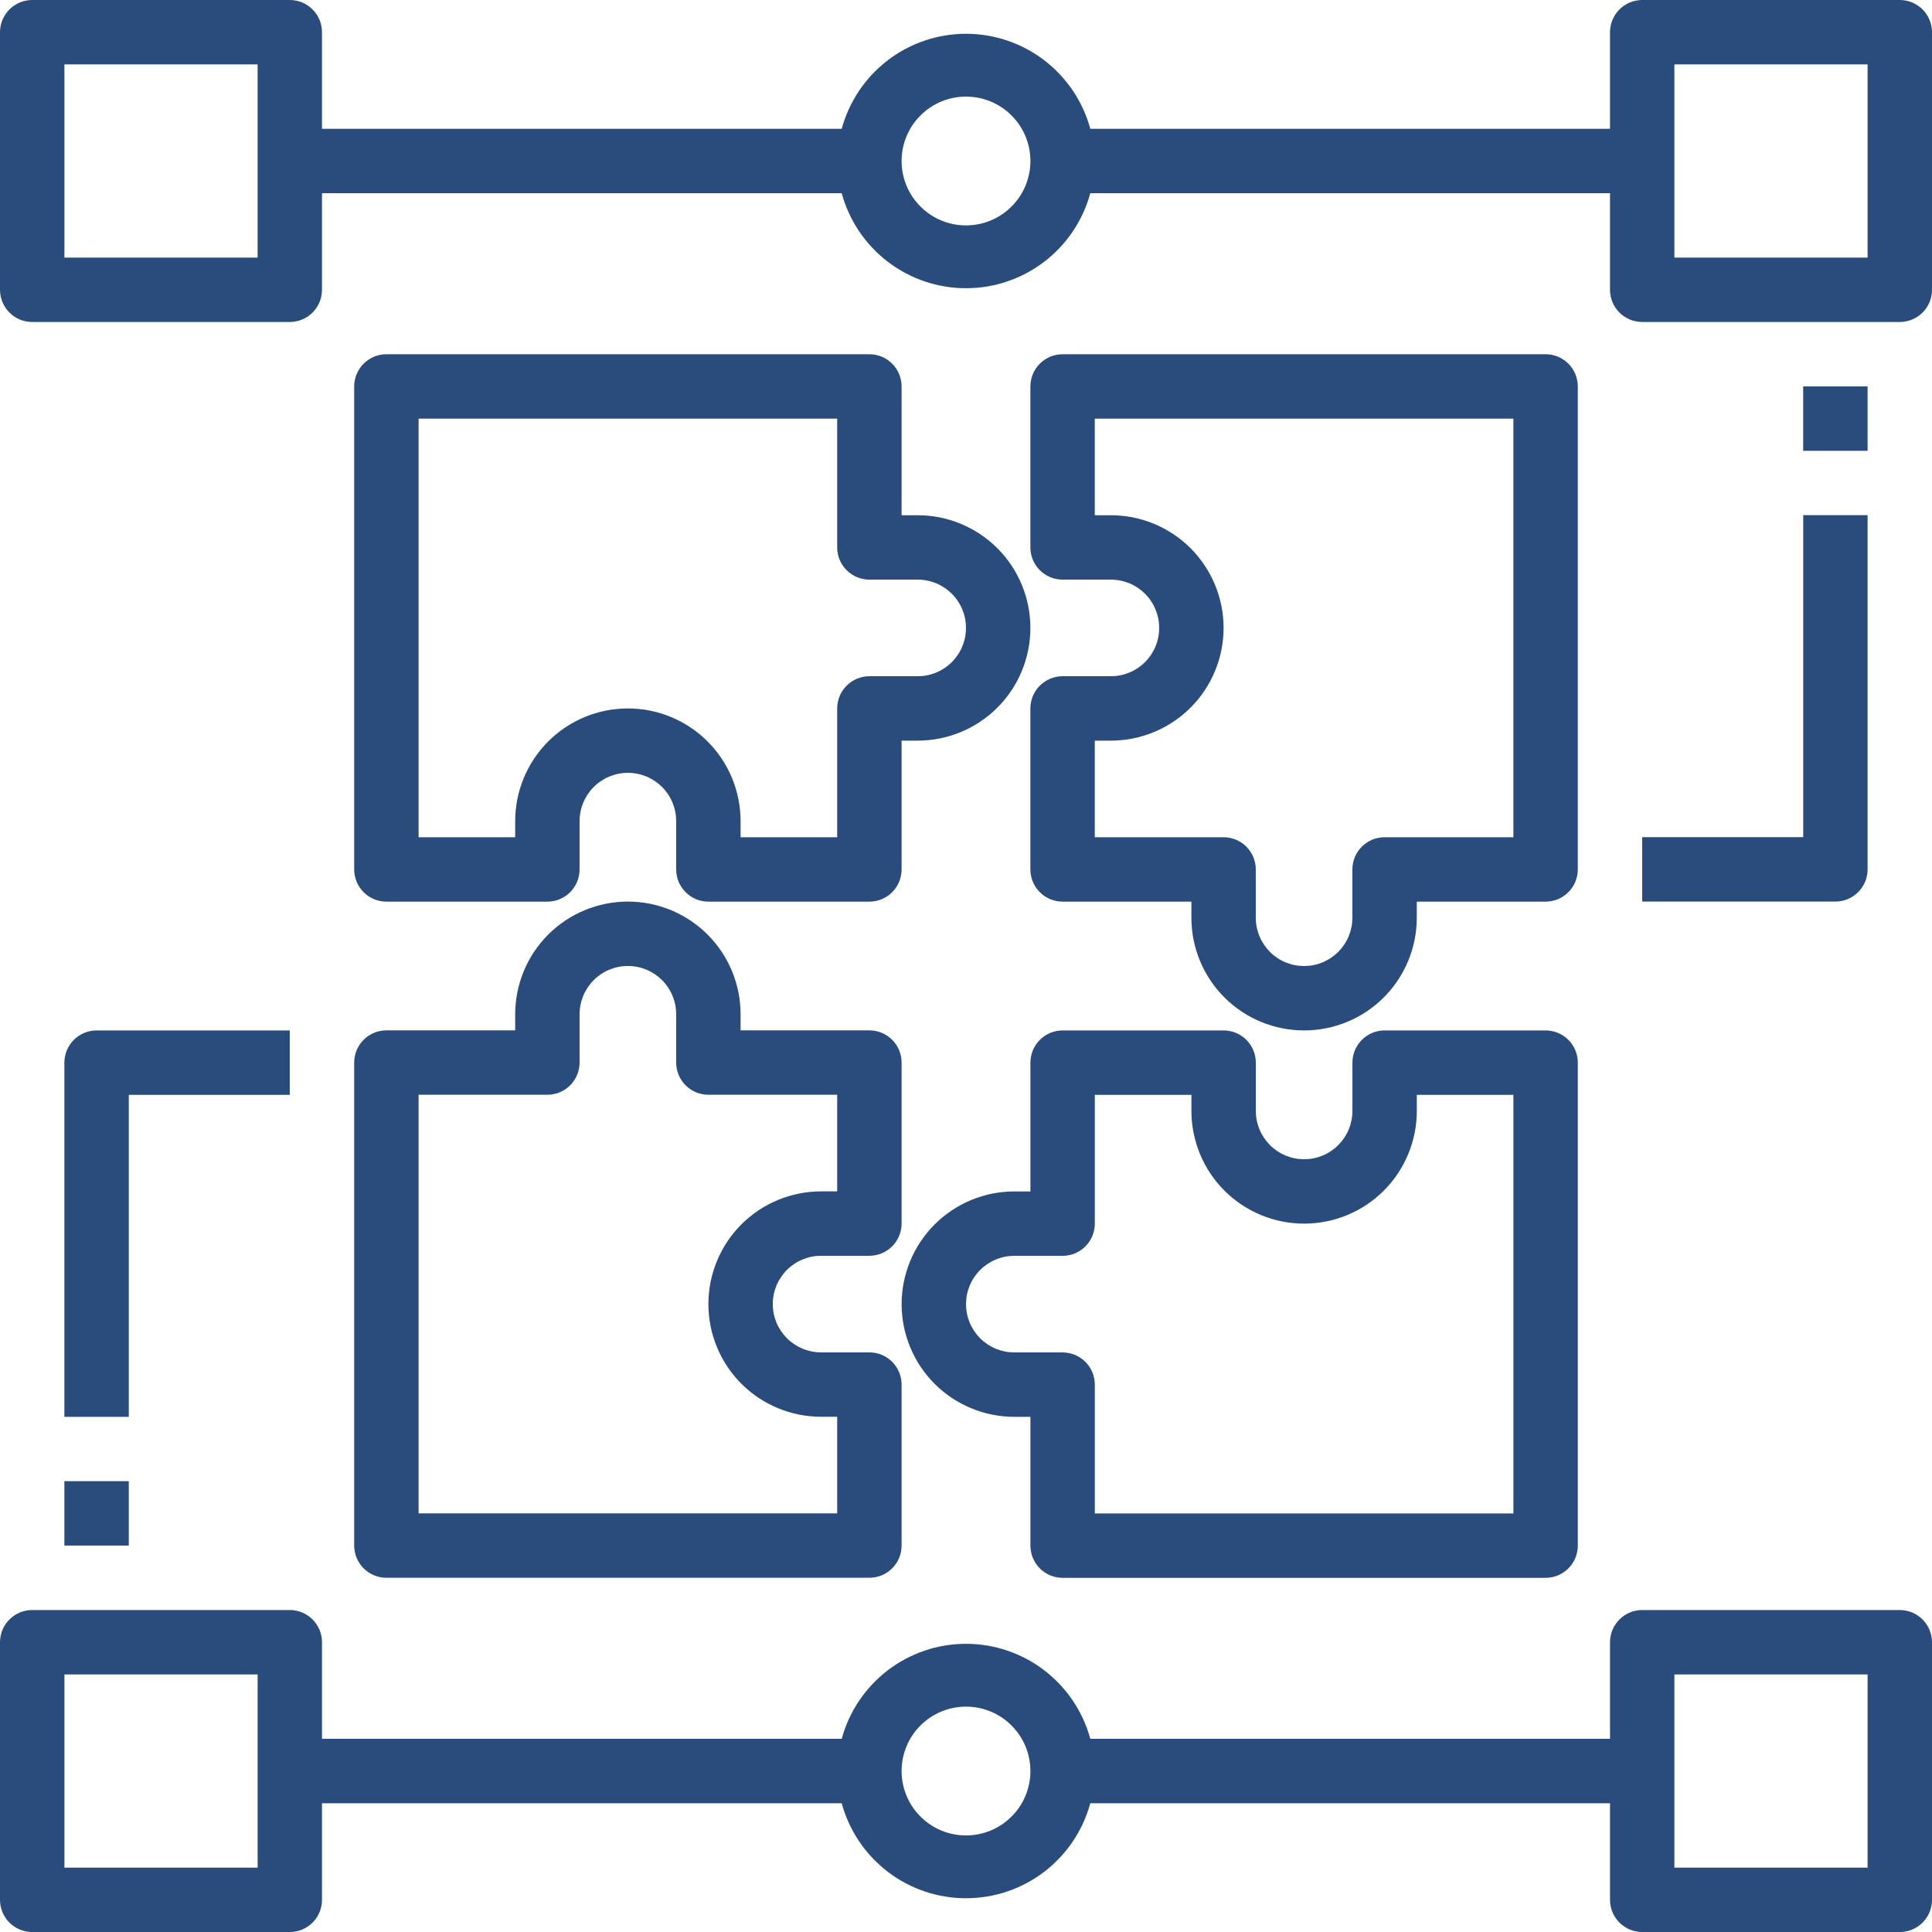 <svg xmlns="http://www.w3.org/2000/svg" width="80" height="80" viewBox="0 0 80 80" fill="none"><g clip-path="url(#clip0_5010_4157)"><path d="M35.999 14.668H15.999C15.912 14.668 15.825 14.676 15.739 14.694C15.653 14.711 15.57 14.736 15.489 14.769C15.409 14.803 15.332 14.844 15.259 14.893C15.186 14.941 15.118 14.996 15.057 15.059C14.994 15.12 14.939 15.188 14.891 15.261C14.842 15.334 14.801 15.411 14.767 15.491C14.734 15.572 14.709 15.655 14.692 15.741C14.674 15.827 14.666 15.914 14.666 16.001V36.001C14.666 36.089 14.674 36.175 14.692 36.262C14.709 36.347 14.734 36.431 14.767 36.512C14.801 36.592 14.842 36.669 14.891 36.742C14.939 36.815 14.994 36.883 15.057 36.944C15.118 37.007 15.186 37.062 15.259 37.11C15.332 37.159 15.409 37.199 15.489 37.234C15.57 37.267 15.653 37.292 15.739 37.309C15.825 37.326 15.912 37.335 15.999 37.335H22.666C22.753 37.335 22.84 37.326 22.926 37.309C23.012 37.292 23.095 37.267 23.176 37.234C23.257 37.199 23.334 37.159 23.407 37.11C23.48 37.062 23.547 37.007 23.609 36.944C23.671 36.883 23.726 36.815 23.774 36.742C23.823 36.669 23.864 36.592 23.898 36.512C23.932 36.431 23.957 36.347 23.973 36.262C23.991 36.175 23.999 36.089 23.999 36.001V34.001C23.999 33.87 24.012 33.74 24.038 33.611C24.063 33.483 24.101 33.358 24.151 33.236C24.201 33.115 24.264 32.999 24.337 32.89C24.41 32.781 24.492 32.679 24.585 32.587C24.677 32.494 24.779 32.412 24.888 32.339C24.997 32.266 25.113 32.203 25.234 32.153C25.356 32.103 25.481 32.065 25.609 32.04C25.738 32.014 25.868 32.001 25.999 32.001C26.131 32.001 26.261 32.014 26.39 32.04C26.518 32.065 26.643 32.103 26.765 32.153C26.886 32.203 27.001 32.266 27.111 32.339C27.22 32.412 27.32 32.494 27.414 32.587C27.507 32.679 27.589 32.781 27.662 32.89C27.735 32.999 27.797 33.115 27.847 33.236C27.897 33.358 27.936 33.483 27.961 33.611C27.987 33.74 27.999 33.87 27.999 34.001V36.001C27.999 36.089 28.008 36.175 28.025 36.262C28.042 36.347 28.067 36.431 28.1 36.512C28.135 36.592 28.175 36.669 28.224 36.742C28.272 36.815 28.328 36.883 28.39 36.944C28.451 37.007 28.519 37.062 28.592 37.11C28.665 37.159 28.742 37.199 28.822 37.234C28.904 37.267 28.987 37.292 29.072 37.309C29.159 37.326 29.245 37.335 29.333 37.335H35.999C36.087 37.335 36.173 37.326 36.26 37.309C36.345 37.292 36.428 37.267 36.51 37.234C36.59 37.199 36.667 37.159 36.74 37.11C36.813 37.062 36.881 37.007 36.942 36.944C37.005 36.883 37.06 36.815 37.108 36.742C37.157 36.669 37.197 36.592 37.232 36.512C37.265 36.431 37.29 36.347 37.307 36.262C37.324 36.175 37.333 36.089 37.333 36.001V30.668H37.999C38.153 30.668 38.305 30.661 38.457 30.645C38.609 30.631 38.76 30.609 38.91 30.578C39.06 30.548 39.208 30.512 39.353 30.467C39.5 30.422 39.644 30.371 39.785 30.313C39.926 30.254 40.064 30.189 40.199 30.117C40.334 30.045 40.465 29.966 40.592 29.881C40.719 29.796 40.842 29.706 40.96 29.609C41.078 29.512 41.191 29.41 41.299 29.301C41.408 29.193 41.51 29.081 41.607 28.962C41.703 28.844 41.794 28.721 41.88 28.594C41.964 28.467 42.043 28.336 42.115 28.201C42.187 28.066 42.252 27.928 42.311 27.787C42.369 27.646 42.42 27.502 42.465 27.355C42.51 27.21 42.546 27.062 42.576 26.912C42.607 26.762 42.629 26.611 42.643 26.459C42.659 26.306 42.666 26.154 42.666 26.001C42.666 25.848 42.659 25.696 42.643 25.544C42.629 25.392 42.607 25.241 42.576 25.091C42.546 24.941 42.51 24.793 42.465 24.647C42.42 24.5 42.369 24.357 42.311 24.216C42.252 24.074 42.187 23.937 42.115 23.801C42.043 23.667 41.964 23.536 41.88 23.409C41.794 23.282 41.703 23.159 41.607 23.041C41.51 22.922 41.408 22.81 41.299 22.701C41.191 22.593 41.078 22.491 40.96 22.394C40.842 22.297 40.719 22.206 40.592 22.121C40.465 22.036 40.334 21.958 40.199 21.886C40.064 21.814 39.926 21.748 39.785 21.69C39.644 21.631 39.5 21.579 39.353 21.536C39.208 21.491 39.06 21.454 38.91 21.424C38.76 21.394 38.609 21.372 38.457 21.358C38.305 21.342 38.153 21.335 37.999 21.335H37.333V16.001C37.333 15.914 37.324 15.827 37.307 15.741C37.29 15.655 37.265 15.572 37.232 15.491C37.197 15.411 37.157 15.334 37.108 15.261C37.06 15.188 37.005 15.12 36.942 15.059C36.881 14.996 36.813 14.941 36.74 14.893C36.667 14.844 36.59 14.803 36.51 14.769C36.428 14.736 36.345 14.711 36.26 14.694C36.173 14.676 36.087 14.668 35.999 14.668ZM37.999 24.001C38.131 24.001 38.261 24.014 38.39 24.04C38.518 24.065 38.643 24.103 38.765 24.153C38.886 24.203 39.001 24.266 39.111 24.339C39.22 24.412 39.32 24.494 39.414 24.587C39.507 24.679 39.589 24.78 39.662 24.89C39.735 24.999 39.797 25.115 39.847 25.236C39.897 25.358 39.936 25.483 39.961 25.611C39.987 25.74 39.999 25.87 39.999 26.001C39.999 26.133 39.987 26.263 39.961 26.392C39.936 26.52 39.897 26.645 39.847 26.767C39.797 26.888 39.735 27.003 39.662 27.113C39.589 27.222 39.507 27.322 39.414 27.416C39.32 27.509 39.22 27.591 39.111 27.664C39.001 27.737 38.886 27.799 38.765 27.849C38.643 27.899 38.518 27.938 38.39 27.963C38.261 27.989 38.131 28.001 37.999 28.001H35.999C35.912 28.001 35.825 28.01 35.739 28.027C35.654 28.044 35.57 28.069 35.489 28.102C35.409 28.137 35.332 28.177 35.259 28.226C35.186 28.274 35.118 28.329 35.057 28.392C34.994 28.453 34.939 28.521 34.891 28.594C34.842 28.667 34.801 28.744 34.767 28.824C34.734 28.905 34.709 28.989 34.692 29.074C34.674 29.161 34.666 29.247 34.666 29.335V34.668H30.666V34.001C30.666 33.848 30.659 33.696 30.643 33.544C30.628 33.392 30.607 33.241 30.576 33.091C30.546 32.941 30.51 32.793 30.465 32.647C30.42 32.5 30.369 32.356 30.311 32.216C30.253 32.074 30.187 31.937 30.115 31.801C30.043 31.667 29.964 31.536 29.88 31.409C29.794 31.282 29.703 31.159 29.607 31.041C29.51 30.922 29.408 30.81 29.299 30.701C29.191 30.593 29.078 30.491 28.96 30.394C28.842 30.297 28.719 30.206 28.592 30.121C28.465 30.036 28.334 29.958 28.199 29.886C28.064 29.814 27.926 29.748 27.785 29.69C27.644 29.631 27.5 29.579 27.354 29.536C27.208 29.491 27.06 29.454 26.91 29.424C26.76 29.394 26.609 29.372 26.457 29.358C26.305 29.342 26.152 29.335 25.999 29.335C25.846 29.335 25.694 29.342 25.542 29.358C25.39 29.372 25.239 29.394 25.089 29.424C24.939 29.454 24.791 29.491 24.645 29.536C24.498 29.579 24.355 29.631 24.214 29.69C24.072 29.748 23.935 29.814 23.799 29.886C23.665 29.958 23.534 30.036 23.407 30.121C23.28 30.206 23.157 30.297 23.039 30.394C22.92 30.491 22.808 30.593 22.699 30.701C22.591 30.81 22.489 30.922 22.392 31.041C22.295 31.159 22.205 31.282 22.119 31.409C22.034 31.536 21.956 31.667 21.884 31.801C21.812 31.937 21.746 32.074 21.688 32.216C21.63 32.356 21.578 32.5 21.534 32.647C21.489 32.793 21.453 32.941 21.422 33.091C21.392 33.241 21.37 33.392 21.356 33.544C21.34 33.696 21.333 33.848 21.333 34.001V34.668H17.333V17.335H34.666V22.668C34.666 22.756 34.674 22.842 34.692 22.928C34.709 23.014 34.734 23.097 34.767 23.178C34.801 23.259 34.842 23.336 34.891 23.409C34.939 23.482 34.994 23.549 35.057 23.611C35.118 23.673 35.186 23.728 35.259 23.776C35.332 23.825 35.409 23.866 35.489 23.9C35.57 23.934 35.654 23.959 35.739 23.975C35.825 23.993 35.912 24.001 35.999 24.001H37.999Z" fill="#2A4C7D"></path><path d="M14.666 63.999C14.666 64.086 14.674 64.173 14.692 64.259C14.709 64.344 14.734 64.428 14.767 64.509C14.801 64.589 14.842 64.666 14.891 64.739C14.939 64.812 14.994 64.88 15.057 64.941C15.118 65.004 15.186 65.059 15.259 65.107C15.332 65.156 15.409 65.197 15.489 65.231C15.57 65.264 15.653 65.289 15.739 65.306C15.825 65.324 15.912 65.332 15.999 65.332H35.999C36.087 65.332 36.173 65.324 36.26 65.306C36.345 65.289 36.428 65.264 36.51 65.231C36.59 65.197 36.667 65.156 36.74 65.107C36.813 65.059 36.881 65.004 36.942 64.941C37.005 64.88 37.06 64.812 37.108 64.739C37.157 64.666 37.197 64.589 37.232 64.509C37.265 64.428 37.29 64.344 37.307 64.259C37.324 64.173 37.333 64.086 37.333 63.999V57.332C37.333 57.245 37.324 57.158 37.307 57.072C37.29 56.986 37.265 56.903 37.232 56.822C37.197 56.741 37.157 56.664 37.108 56.591C37.06 56.519 37.005 56.451 36.942 56.389C36.881 56.327 36.813 56.272 36.74 56.224C36.667 56.175 36.59 56.134 36.51 56.1C36.428 56.066 36.345 56.041 36.26 56.025C36.173 56.007 36.087 55.999 35.999 55.999H33.999C33.868 55.999 33.738 55.986 33.609 55.96C33.481 55.934 33.356 55.897 33.234 55.847C33.113 55.797 32.997 55.734 32.888 55.661C32.779 55.588 32.678 55.506 32.585 55.413C32.492 55.319 32.41 55.219 32.337 55.11C32.264 55.001 32.201 54.885 32.151 54.764C32.101 54.642 32.063 54.517 32.038 54.389C32.012 54.26 31.999 54.13 31.999 53.999C31.999 53.867 32.012 53.737 32.038 53.608C32.063 53.48 32.101 53.355 32.151 53.233C32.201 53.112 32.264 52.997 32.337 52.887C32.41 52.778 32.492 52.677 32.585 52.584C32.678 52.491 32.779 52.409 32.888 52.336C32.997 52.263 33.113 52.201 33.234 52.151C33.356 52.101 33.481 52.062 33.609 52.037C33.738 52.011 33.868 51.999 33.999 51.999H35.999C36.087 51.999 36.173 51.99 36.26 51.973C36.345 51.956 36.428 51.931 36.51 51.898C36.59 51.863 36.667 51.823 36.74 51.774C36.813 51.726 36.881 51.671 36.942 51.608C37.005 51.547 37.06 51.479 37.108 51.406C37.157 51.333 37.197 51.256 37.232 51.176C37.265 51.094 37.29 51.011 37.307 50.926C37.324 50.839 37.333 50.753 37.333 50.665V43.999C37.333 43.911 37.324 43.825 37.307 43.738C37.29 43.653 37.265 43.569 37.232 43.488C37.197 43.408 37.157 43.331 37.108 43.258C37.06 43.185 37.005 43.117 36.942 43.056C36.881 42.993 36.813 42.938 36.74 42.89C36.667 42.841 36.59 42.801 36.51 42.766C36.428 42.733 36.345 42.708 36.26 42.691C36.173 42.674 36.087 42.665 35.999 42.665H30.666V41.999C30.666 41.846 30.659 41.694 30.643 41.541C30.628 41.389 30.607 41.238 30.576 41.088C30.546 40.938 30.51 40.79 30.465 40.645C30.42 40.498 30.369 40.354 30.311 40.213C30.253 40.072 30.187 39.934 30.115 39.799C30.043 39.664 29.964 39.533 29.88 39.406C29.794 39.279 29.703 39.156 29.607 39.038C29.51 38.919 29.408 38.807 29.299 38.699C29.191 38.59 29.078 38.488 28.96 38.391C28.842 38.294 28.719 38.204 28.592 38.118C28.465 38.033 28.334 37.955 28.199 37.883C28.064 37.811 27.926 37.746 27.785 37.687C27.644 37.629 27.5 37.577 27.354 37.533C27.208 37.488 27.06 37.452 26.91 37.422C26.76 37.391 26.609 37.37 26.457 37.355C26.305 37.339 26.152 37.332 25.999 37.332C25.846 37.332 25.694 37.339 25.542 37.355C25.39 37.37 25.239 37.391 25.089 37.422C24.939 37.452 24.791 37.488 24.645 37.533C24.498 37.577 24.355 37.629 24.214 37.687C24.072 37.746 23.935 37.811 23.799 37.883C23.665 37.955 23.534 38.033 23.407 38.118C23.28 38.204 23.157 38.294 23.039 38.391C22.92 38.488 22.808 38.59 22.699 38.699C22.591 38.807 22.489 38.919 22.392 39.038C22.295 39.156 22.205 39.279 22.119 39.406C22.034 39.533 21.956 39.664 21.884 39.799C21.812 39.934 21.746 40.072 21.688 40.213C21.63 40.354 21.578 40.498 21.534 40.645C21.489 40.79 21.453 40.938 21.422 41.088C21.392 41.238 21.37 41.389 21.356 41.541C21.34 41.694 21.333 41.846 21.333 41.999V42.665H15.999C15.912 42.665 15.825 42.674 15.739 42.691C15.653 42.708 15.57 42.733 15.489 42.766C15.409 42.801 15.332 42.841 15.259 42.89C15.186 42.938 15.118 42.993 15.057 43.056C14.994 43.117 14.939 43.185 14.891 43.258C14.842 43.331 14.801 43.408 14.767 43.488C14.734 43.569 14.709 43.653 14.692 43.738C14.674 43.825 14.666 43.911 14.666 43.999V63.999ZM17.333 45.332H22.666C22.753 45.332 22.84 45.324 22.926 45.306C23.012 45.289 23.095 45.264 23.176 45.231C23.257 45.197 23.334 45.156 23.407 45.107C23.48 45.059 23.547 45.004 23.609 44.941C23.671 44.88 23.726 44.812 23.774 44.739C23.823 44.666 23.864 44.589 23.898 44.509C23.932 44.428 23.957 44.344 23.973 44.259C23.991 44.173 23.999 44.086 23.999 43.999V41.999C23.999 41.867 24.012 41.737 24.038 41.608C24.063 41.48 24.101 41.355 24.151 41.233C24.201 41.112 24.264 40.997 24.337 40.887C24.41 40.778 24.492 40.677 24.585 40.584C24.677 40.491 24.779 40.409 24.888 40.336C24.997 40.263 25.113 40.201 25.234 40.151C25.356 40.101 25.481 40.062 25.609 40.037C25.738 40.011 25.868 39.999 25.999 39.999C26.131 39.999 26.261 40.011 26.39 40.037C26.518 40.062 26.643 40.101 26.765 40.151C26.886 40.201 27.001 40.263 27.111 40.336C27.22 40.409 27.32 40.491 27.414 40.584C27.507 40.677 27.589 40.778 27.662 40.887C27.735 40.997 27.797 41.112 27.847 41.233C27.897 41.355 27.936 41.48 27.961 41.608C27.987 41.737 27.999 41.867 27.999 41.999V43.999C27.999 44.086 28.008 44.173 28.025 44.259C28.042 44.344 28.067 44.428 28.1 44.509C28.135 44.589 28.175 44.666 28.224 44.739C28.272 44.812 28.328 44.88 28.39 44.941C28.451 45.004 28.519 45.059 28.592 45.107C28.665 45.156 28.742 45.197 28.822 45.231C28.904 45.264 28.987 45.289 29.072 45.306C29.159 45.324 29.245 45.332 29.333 45.332H34.666V49.332H33.999C33.846 49.332 33.694 49.339 33.542 49.355C33.39 49.37 33.239 49.391 33.089 49.422C32.939 49.452 32.791 49.488 32.645 49.533C32.498 49.577 32.355 49.629 32.214 49.687C32.072 49.746 31.935 49.811 31.799 49.883C31.665 49.955 31.534 50.033 31.407 50.118C31.28 50.204 31.157 50.294 31.039 50.391C30.92 50.488 30.808 50.59 30.699 50.699C30.591 50.807 30.489 50.919 30.392 51.038C30.295 51.156 30.205 51.279 30.119 51.406C30.034 51.533 29.956 51.664 29.884 51.799C29.812 51.934 29.746 52.072 29.688 52.213C29.63 52.354 29.578 52.498 29.534 52.645C29.489 52.79 29.453 52.938 29.422 53.088C29.392 53.238 29.37 53.389 29.356 53.541C29.34 53.694 29.333 53.846 29.333 53.999C29.333 54.152 29.34 54.304 29.356 54.456C29.37 54.608 29.392 54.759 29.422 54.909C29.453 55.059 29.489 55.207 29.534 55.353C29.578 55.5 29.63 55.644 29.688 55.784C29.746 55.926 29.812 56.063 29.884 56.199C29.956 56.333 30.034 56.464 30.119 56.591C30.205 56.718 30.295 56.841 30.392 56.959C30.489 57.077 30.591 57.19 30.699 57.299C30.808 57.407 30.92 57.509 31.039 57.606C31.157 57.703 31.28 57.794 31.407 57.879C31.534 57.963 31.665 58.042 31.799 58.114C31.935 58.186 32.072 58.252 32.214 58.31C32.355 58.368 32.498 58.419 32.645 58.464C32.791 58.509 32.939 58.546 33.089 58.576C33.239 58.606 33.39 58.628 33.542 58.642C33.694 58.658 33.846 58.665 33.999 58.665H34.666V62.665H17.333V45.332Z" fill="#2A4C7D"></path><path d="M44.001 65.335H64.001C64.088 65.335 64.175 65.326 64.261 65.309C64.347 65.292 64.43 65.267 64.511 65.234C64.591 65.199 64.668 65.159 64.741 65.11C64.814 65.062 64.882 65.007 64.943 64.944C65.006 64.883 65.061 64.815 65.109 64.742C65.158 64.669 65.199 64.592 65.233 64.512C65.266 64.43 65.291 64.347 65.308 64.262C65.326 64.175 65.334 64.089 65.334 64.001V44.001C65.334 43.914 65.326 43.827 65.308 43.741C65.291 43.656 65.266 43.572 65.233 43.491C65.199 43.411 65.158 43.334 65.109 43.261C65.061 43.188 65.006 43.12 64.943 43.059C64.882 42.996 64.814 42.941 64.741 42.893C64.668 42.844 64.591 42.803 64.511 42.769C64.43 42.736 64.347 42.711 64.261 42.694C64.175 42.676 64.088 42.668 64.001 42.668H57.334C57.246 42.668 57.16 42.676 57.074 42.694C56.988 42.711 56.905 42.736 56.824 42.769C56.743 42.803 56.666 42.844 56.593 42.893C56.52 42.941 56.453 42.996 56.391 43.059C56.329 43.12 56.274 43.188 56.226 43.261C56.177 43.334 56.136 43.411 56.102 43.491C56.068 43.572 56.043 43.656 56.027 43.741C56.009 43.827 56.001 43.914 56.001 44.001V46.001C56.001 46.133 55.988 46.263 55.962 46.392C55.936 46.52 55.899 46.645 55.849 46.767C55.799 46.888 55.736 47.003 55.663 47.113C55.59 47.222 55.508 47.322 55.415 47.416C55.322 47.509 55.221 47.591 55.112 47.664C55.003 47.737 54.887 47.799 54.766 47.849C54.644 47.899 54.519 47.938 54.391 47.963C54.262 47.989 54.132 48.001 54.001 48.001C53.869 48.001 53.739 47.989 53.61 47.963C53.482 47.938 53.357 47.899 53.235 47.849C53.114 47.799 52.999 47.737 52.889 47.664C52.78 47.591 52.679 47.509 52.586 47.416C52.493 47.322 52.411 47.222 52.338 47.113C52.265 47.003 52.203 46.888 52.153 46.767C52.103 46.645 52.064 46.52 52.039 46.392C52.013 46.263 52.001 46.133 52.001 46.001V44.001C52.001 43.914 51.992 43.827 51.975 43.741C51.958 43.656 51.933 43.572 51.9 43.491C51.865 43.411 51.825 43.334 51.776 43.261C51.728 43.188 51.672 43.12 51.61 43.059C51.549 42.996 51.481 42.941 51.408 42.893C51.335 42.844 51.258 42.803 51.178 42.769C51.096 42.736 51.013 42.711 50.928 42.694C50.841 42.676 50.755 42.668 50.667 42.668H44.001C43.913 42.668 43.827 42.676 43.74 42.694C43.655 42.711 43.572 42.736 43.49 42.769C43.41 42.803 43.333 42.844 43.26 42.893C43.187 42.941 43.119 42.996 43.058 43.059C42.995 43.12 42.94 43.188 42.892 43.261C42.843 43.334 42.803 43.411 42.768 43.491C42.735 43.572 42.71 43.656 42.693 43.741C42.676 43.827 42.667 43.914 42.667 44.001V49.335H42.001C41.847 49.335 41.695 49.342 41.543 49.358C41.391 49.372 41.24 49.394 41.09 49.424C40.94 49.454 40.792 49.491 40.647 49.536C40.5 49.579 40.356 49.632 40.215 49.69C40.074 49.748 39.936 49.814 39.801 49.886C39.666 49.958 39.535 50.036 39.408 50.121C39.281 50.206 39.158 50.297 39.04 50.394C38.922 50.491 38.809 50.593 38.701 50.701C38.592 50.81 38.49 50.922 38.393 51.041C38.297 51.159 38.206 51.282 38.12 51.409C38.035 51.536 37.957 51.667 37.885 51.801C37.813 51.937 37.748 52.074 37.689 52.216C37.631 52.356 37.579 52.5 37.535 52.647C37.49 52.793 37.454 52.941 37.424 53.091C37.393 53.241 37.371 53.392 37.357 53.544C37.341 53.696 37.334 53.848 37.334 54.001C37.334 54.154 37.341 54.306 37.357 54.459C37.371 54.611 37.393 54.762 37.424 54.912C37.454 55.062 37.49 55.21 37.535 55.355C37.579 55.502 37.631 55.646 37.689 55.787C37.748 55.928 37.813 56.066 37.885 56.201C37.957 56.336 38.035 56.467 38.12 56.594C38.206 56.721 38.297 56.844 38.393 56.962C38.49 57.079 38.592 57.193 38.701 57.301C38.809 57.41 38.922 57.512 39.04 57.609C39.158 57.706 39.281 57.796 39.408 57.882C39.535 57.966 39.666 58.045 39.801 58.117C39.936 58.189 40.074 58.254 40.215 58.313C40.356 58.371 40.5 58.422 40.647 58.467C40.792 58.512 40.94 58.548 41.09 58.578C41.24 58.609 41.391 58.63 41.543 58.645C41.695 58.661 41.847 58.668 42.001 58.668H42.667V64.001C42.667 64.089 42.676 64.175 42.693 64.262C42.71 64.347 42.735 64.43 42.768 64.512C42.803 64.592 42.843 64.669 42.892 64.742C42.94 64.815 42.995 64.883 43.058 64.944C43.119 65.007 43.187 65.062 43.26 65.11C43.333 65.159 43.41 65.199 43.49 65.234C43.572 65.267 43.655 65.292 43.74 65.309C43.827 65.326 43.913 65.335 44.001 65.335ZM42.001 56.001C41.869 56.001 41.739 55.989 41.61 55.963C41.482 55.937 41.357 55.899 41.235 55.849C41.114 55.799 40.999 55.737 40.889 55.664C40.78 55.591 40.679 55.509 40.586 55.416C40.493 55.322 40.411 55.222 40.338 55.113C40.265 55.003 40.203 54.888 40.153 54.767C40.103 54.645 40.064 54.52 40.039 54.392C40.013 54.263 40.001 54.133 40.001 54.001C40.001 53.87 40.013 53.74 40.039 53.611C40.064 53.483 40.103 53.358 40.153 53.236C40.203 53.115 40.265 52.999 40.338 52.89C40.411 52.781 40.493 52.679 40.586 52.587C40.679 52.494 40.78 52.412 40.889 52.339C40.999 52.266 41.114 52.203 41.235 52.153C41.357 52.103 41.482 52.065 41.61 52.04C41.739 52.014 41.869 52.001 42.001 52.001H44.001C44.088 52.001 44.175 51.993 44.261 51.975C44.346 51.959 44.43 51.934 44.511 51.9C44.591 51.866 44.668 51.825 44.741 51.776C44.814 51.728 44.882 51.673 44.943 51.611C45.006 51.549 45.061 51.481 45.109 51.409C45.158 51.336 45.199 51.259 45.233 51.178C45.266 51.097 45.291 51.014 45.308 50.928C45.326 50.842 45.334 50.755 45.334 50.668V45.335H49.334V46.001C49.334 46.154 49.341 46.306 49.357 46.459C49.371 46.611 49.393 46.762 49.424 46.912C49.454 47.062 49.49 47.21 49.535 47.355C49.579 47.502 49.631 47.646 49.689 47.787C49.748 47.928 49.813 48.066 49.885 48.201C49.957 48.336 50.035 48.467 50.12 48.594C50.206 48.721 50.297 48.844 50.393 48.962C50.49 49.081 50.592 49.193 50.701 49.301C50.809 49.41 50.922 49.512 51.04 49.609C51.158 49.706 51.281 49.796 51.408 49.882C51.535 49.966 51.666 50.045 51.801 50.117C51.936 50.189 52.074 50.254 52.215 50.313C52.356 50.371 52.5 50.422 52.647 50.467C52.792 50.512 52.94 50.548 53.09 50.578C53.24 50.609 53.391 50.63 53.543 50.645C53.695 50.661 53.847 50.668 54.001 50.668C54.154 50.668 54.306 50.661 54.458 50.645C54.61 50.63 54.761 50.609 54.911 50.578C55.061 50.548 55.209 50.512 55.355 50.467C55.502 50.422 55.645 50.371 55.786 50.313C55.928 50.254 56.065 50.189 56.201 50.117C56.335 50.045 56.466 49.966 56.593 49.882C56.72 49.796 56.843 49.706 56.961 49.609C57.079 49.512 57.192 49.41 57.301 49.301C57.409 49.193 57.511 49.081 57.608 48.962C57.705 48.844 57.795 48.721 57.881 48.594C57.965 48.467 58.044 48.336 58.116 48.201C58.188 48.066 58.254 47.928 58.312 47.787C58.37 47.646 58.422 47.502 58.466 47.355C58.511 47.21 58.547 47.062 58.578 46.912C58.608 46.762 58.63 46.611 58.644 46.459C58.66 46.306 58.667 46.154 58.667 46.001V45.335H62.667V62.668H45.334V57.335C45.334 57.247 45.326 57.161 45.308 57.074C45.291 56.989 45.266 56.906 45.233 56.824C45.199 56.744 45.158 56.667 45.109 56.594C45.061 56.521 45.006 56.453 44.943 56.392C44.882 56.329 44.814 56.274 44.741 56.226C44.668 56.177 44.591 56.137 44.511 56.102C44.43 56.069 44.346 56.044 44.261 56.027C44.175 56.01 44.088 56.001 44.001 56.001H42.001Z" fill="#2A4C7D"></path><path d="M45.999 28.001H43.999C43.912 28.001 43.825 28.01 43.739 28.027C43.654 28.044 43.57 28.069 43.489 28.102C43.409 28.137 43.332 28.177 43.259 28.226C43.186 28.274 43.118 28.329 43.057 28.392C42.994 28.453 42.939 28.521 42.891 28.594C42.842 28.667 42.801 28.744 42.767 28.824C42.734 28.905 42.709 28.989 42.692 29.074C42.674 29.161 42.666 29.247 42.666 29.335V36.001C42.666 36.089 42.674 36.175 42.692 36.262C42.709 36.347 42.734 36.431 42.767 36.512C42.801 36.592 42.842 36.669 42.891 36.742C42.939 36.815 42.994 36.883 43.057 36.944C43.118 37.007 43.186 37.062 43.259 37.11C43.332 37.159 43.409 37.199 43.489 37.234C43.57 37.267 43.654 37.292 43.739 37.309C43.825 37.326 43.912 37.335 43.999 37.335H49.333V38.001C49.333 38.154 49.34 38.306 49.356 38.459C49.37 38.611 49.392 38.762 49.422 38.912C49.453 39.062 49.489 39.21 49.534 39.355C49.578 39.502 49.63 39.646 49.688 39.787C49.746 39.928 49.812 40.066 49.884 40.201C49.956 40.336 50.034 40.467 50.119 40.594C50.205 40.721 50.295 40.844 50.392 40.962C50.489 41.081 50.591 41.193 50.699 41.301C50.808 41.41 50.92 41.512 51.039 41.609C51.157 41.706 51.28 41.796 51.407 41.882C51.534 41.966 51.665 42.045 51.799 42.117C51.935 42.189 52.072 42.254 52.214 42.313C52.355 42.371 52.498 42.422 52.645 42.467C52.791 42.512 52.939 42.548 53.089 42.578C53.239 42.609 53.39 42.63 53.542 42.645C53.694 42.661 53.846 42.668 53.999 42.668C54.153 42.668 54.305 42.661 54.457 42.645C54.609 42.63 54.76 42.609 54.91 42.578C55.06 42.548 55.208 42.512 55.353 42.467C55.5 42.422 55.644 42.371 55.785 42.313C55.926 42.254 56.064 42.189 56.199 42.117C56.334 42.045 56.465 41.966 56.592 41.882C56.719 41.796 56.842 41.706 56.96 41.609C57.078 41.512 57.191 41.41 57.299 41.301C57.408 41.193 57.51 41.081 57.607 40.962C57.703 40.844 57.794 40.721 57.88 40.594C57.964 40.467 58.043 40.336 58.115 40.201C58.187 40.066 58.252 39.928 58.311 39.787C58.369 39.646 58.42 39.502 58.465 39.355C58.51 39.21 58.546 39.062 58.576 38.912C58.607 38.762 58.629 38.611 58.643 38.459C58.659 38.306 58.666 38.154 58.666 38.001V37.335H63.999C64.087 37.335 64.173 37.326 64.26 37.309C64.345 37.292 64.428 37.267 64.51 37.234C64.59 37.199 64.667 37.159 64.74 37.11C64.813 37.062 64.881 37.007 64.942 36.944C65.005 36.883 65.06 36.815 65.108 36.742C65.157 36.669 65.197 36.592 65.232 36.512C65.265 36.431 65.29 36.347 65.307 36.262C65.324 36.175 65.333 36.089 65.333 36.001V16.001C65.333 15.914 65.324 15.827 65.307 15.741C65.29 15.655 65.265 15.572 65.232 15.491C65.197 15.411 65.157 15.334 65.108 15.261C65.06 15.188 65.005 15.12 64.942 15.059C64.881 14.996 64.813 14.941 64.74 14.893C64.667 14.844 64.59 14.803 64.51 14.769C64.428 14.736 64.345 14.711 64.26 14.694C64.173 14.676 64.087 14.668 63.999 14.668H43.999C43.912 14.668 43.825 14.676 43.739 14.694C43.654 14.711 43.57 14.736 43.489 14.769C43.409 14.803 43.332 14.844 43.259 14.893C43.186 14.941 43.118 14.996 43.057 15.059C42.994 15.12 42.939 15.188 42.891 15.261C42.842 15.334 42.801 15.411 42.767 15.491C42.734 15.572 42.709 15.655 42.692 15.741C42.674 15.827 42.666 15.914 42.666 16.001V22.668C42.666 22.756 42.674 22.842 42.692 22.928C42.709 23.014 42.734 23.097 42.767 23.178C42.801 23.259 42.842 23.336 42.891 23.409C42.939 23.482 42.994 23.549 43.057 23.611C43.118 23.673 43.186 23.728 43.259 23.776C43.332 23.825 43.409 23.866 43.489 23.9C43.57 23.934 43.654 23.959 43.739 23.975C43.825 23.993 43.912 24.001 43.999 24.001H45.999C46.131 24.001 46.261 24.014 46.39 24.04C46.518 24.065 46.643 24.103 46.765 24.153C46.886 24.203 47.001 24.266 47.111 24.339C47.22 24.412 47.32 24.494 47.414 24.587C47.507 24.679 47.589 24.78 47.662 24.89C47.735 24.999 47.797 25.115 47.847 25.236C47.897 25.358 47.936 25.483 47.961 25.611C47.987 25.74 47.999 25.87 47.999 26.001C47.999 26.133 47.987 26.263 47.961 26.392C47.936 26.52 47.897 26.645 47.847 26.767C47.797 26.888 47.735 27.003 47.662 27.113C47.589 27.222 47.507 27.322 47.414 27.416C47.32 27.509 47.22 27.591 47.111 27.664C47.001 27.737 46.886 27.799 46.765 27.849C46.643 27.899 46.518 27.938 46.39 27.963C46.261 27.989 46.131 28.001 45.999 28.001ZM45.999 21.335H45.333V17.335H62.666V34.668H57.333C57.245 34.668 57.159 34.676 57.072 34.694C56.987 34.711 56.904 34.736 56.822 34.769C56.742 34.803 56.665 34.844 56.592 34.893C56.519 34.941 56.451 34.996 56.39 35.059C56.328 35.12 56.272 35.188 56.224 35.261C56.175 35.334 56.135 35.411 56.1 35.491C56.067 35.572 56.042 35.656 56.025 35.741C56.008 35.827 55.999 35.914 55.999 36.001V38.001C55.999 38.133 55.987 38.263 55.961 38.392C55.935 38.52 55.897 38.645 55.847 38.767C55.797 38.888 55.735 39.003 55.662 39.113C55.589 39.222 55.507 39.322 55.414 39.416C55.32 39.509 55.22 39.591 55.111 39.664C55.001 39.737 54.886 39.799 54.765 39.849C54.643 39.899 54.518 39.938 54.39 39.963C54.261 39.989 54.131 40.001 53.999 40.001C53.868 40.001 53.738 39.989 53.609 39.963C53.481 39.938 53.356 39.899 53.234 39.849C53.113 39.799 52.997 39.737 52.888 39.664C52.779 39.591 52.678 39.509 52.585 39.416C52.492 39.322 52.41 39.222 52.337 39.113C52.264 39.003 52.201 38.888 52.151 38.767C52.101 38.645 52.063 38.52 52.038 38.392C52.012 38.263 51.999 38.133 51.999 38.001V36.001C51.999 35.914 51.991 35.827 51.973 35.741C51.957 35.656 51.932 35.572 51.898 35.491C51.864 35.411 51.823 35.334 51.774 35.261C51.726 35.188 51.671 35.12 51.609 35.059C51.547 34.996 51.48 34.941 51.407 34.893C51.334 34.844 51.257 34.803 51.176 34.769C51.095 34.736 51.012 34.711 50.926 34.694C50.84 34.676 50.754 34.668 50.666 34.668H45.333V30.668H45.999C46.153 30.668 46.305 30.661 46.457 30.645C46.609 30.631 46.76 30.609 46.91 30.578C47.06 30.548 47.208 30.512 47.353 30.467C47.5 30.422 47.644 30.371 47.785 30.313C47.926 30.254 48.064 30.189 48.199 30.117C48.334 30.045 48.465 29.966 48.592 29.881C48.719 29.796 48.842 29.706 48.96 29.609C49.078 29.512 49.191 29.41 49.299 29.301C49.408 29.193 49.51 29.081 49.607 28.962C49.703 28.844 49.794 28.721 49.88 28.594C49.964 28.467 50.043 28.336 50.115 28.201C50.187 28.066 50.252 27.928 50.311 27.787C50.369 27.646 50.42 27.502 50.465 27.355C50.51 27.21 50.546 27.062 50.576 26.912C50.607 26.762 50.629 26.611 50.643 26.459C50.659 26.306 50.666 26.154 50.666 26.001C50.666 25.848 50.659 25.696 50.643 25.544C50.629 25.392 50.607 25.241 50.576 25.091C50.546 24.941 50.51 24.793 50.465 24.647C50.42 24.5 50.369 24.357 50.311 24.216C50.252 24.074 50.187 23.937 50.115 23.801C50.043 23.667 49.964 23.536 49.88 23.409C49.794 23.282 49.703 23.159 49.607 23.041C49.51 22.922 49.408 22.81 49.299 22.701C49.191 22.593 49.078 22.491 48.96 22.394C48.842 22.297 48.719 22.206 48.592 22.121C48.465 22.036 48.334 21.958 48.199 21.886C48.064 21.814 47.926 21.748 47.785 21.69C47.644 21.631 47.5 21.579 47.353 21.536C47.208 21.491 47.06 21.454 46.91 21.424C46.76 21.394 46.609 21.372 46.457 21.358C46.305 21.342 46.153 21.335 45.999 21.335Z" fill="#2A4C7D"></path><path d="M78.667 0H68C67.912 0 67.826 0.008 67.74 0.026C67.654 0.043 67.571 0.068 67.49 0.101C67.409 0.135 67.332 0.176 67.259 0.225C67.186 0.273 67.119 0.328 67.057 0.391C66.995 0.452 66.94 0.52 66.892 0.593C66.843 0.666 66.802 0.743 66.768 0.823C66.734 0.904 66.709 0.988 66.693 1.073C66.675 1.159 66.667 1.246 66.667 1.333V5.333H45.147C45.071 5.053 44.972 4.78 44.851 4.516C44.73 4.251 44.589 3.999 44.427 3.757C44.265 3.516 44.083 3.29 43.884 3.077C43.685 2.866 43.47 2.672 43.24 2.495C43.008 2.319 42.765 2.161 42.508 2.025C42.251 1.889 41.985 1.773 41.709 1.68C41.434 1.586 41.153 1.517 40.867 1.47C40.579 1.422 40.291 1.399 40 1.399C39.709 1.399 39.421 1.422 39.133 1.47C38.847 1.517 38.566 1.586 38.291 1.68C38.015 1.773 37.749 1.889 37.492 2.025C37.235 2.161 36.992 2.319 36.76 2.495C36.53 2.672 36.315 2.866 36.116 3.077C35.917 3.29 35.735 3.516 35.573 3.757C35.411 3.999 35.27 4.251 35.149 4.516C35.028 4.78 34.929 5.053 34.853 5.333H13.333V1.333C13.333 1.246 13.325 1.159 13.307 1.073C13.291 0.988 13.266 0.904 13.232 0.823C13.198 0.743 13.157 0.666 13.108 0.593C13.06 0.52 13.005 0.452 12.943 0.391C12.881 0.328 12.813 0.273 12.741 0.225C12.668 0.176 12.591 0.135 12.51 0.101C12.429 0.068 12.346 0.043 12.26 0.026C12.174 0.008 12.088 0 12 0H1.333C1.246 0 1.159 0.008 1.073 0.026C0.988 0.043 0.904 0.068 0.823 0.101C0.743 0.135 0.666 0.176 0.593 0.225C0.52 0.273 0.452 0.328 0.391 0.391C0.328 0.452 0.273 0.52 0.225 0.593C0.176 0.666 0.135 0.743 0.101 0.823C0.068 0.904 0.043 0.988 0.026 1.073C0.008 1.159 0 1.246 0 1.333V12C0 12.088 0.008 12.174 0.026 12.26C0.043 12.346 0.068 12.429 0.101 12.51C0.135 12.591 0.176 12.668 0.225 12.741C0.273 12.813 0.328 12.881 0.391 12.943C0.452 13.005 0.52 13.06 0.593 13.108C0.666 13.157 0.743 13.198 0.823 13.232C0.904 13.266 0.988 13.291 1.073 13.307C1.159 13.325 1.246 13.333 1.333 13.333H12C12.088 13.333 12.174 13.325 12.26 13.307C12.346 13.291 12.429 13.266 12.51 13.232C12.591 13.198 12.668 13.157 12.741 13.108C12.813 13.06 12.881 13.005 12.943 12.943C13.005 12.881 13.06 12.813 13.108 12.741C13.157 12.668 13.198 12.591 13.232 12.51C13.266 12.429 13.291 12.346 13.307 12.26C13.325 12.174 13.333 12.088 13.333 12V8H34.853C34.929 8.28 35.028 8.553 35.149 8.818C35.27 9.082 35.411 9.334 35.573 9.576C35.735 9.818 35.917 10.044 36.116 10.256C36.315 10.468 36.53 10.662 36.76 10.838C36.992 11.015 37.235 11.172 37.492 11.308C37.749 11.445 38.015 11.56 38.291 11.653C38.566 11.747 38.847 11.817 39.133 11.864C39.421 11.912 39.709 11.934 40 11.934C40.291 11.934 40.579 11.912 40.867 11.864C41.153 11.817 41.434 11.747 41.709 11.653C41.985 11.56 42.251 11.445 42.508 11.308C42.765 11.172 43.008 11.015 43.24 10.838C43.47 10.662 43.685 10.468 43.884 10.256C44.083 10.044 44.265 9.818 44.427 9.576C44.589 9.334 44.73 9.082 44.851 8.818C44.972 8.553 45.071 8.28 45.147 8H66.667V12C66.667 12.088 66.675 12.174 66.693 12.26C66.709 12.346 66.734 12.429 66.768 12.51C66.802 12.591 66.843 12.668 66.892 12.741C66.94 12.813 66.995 12.881 67.057 12.943C67.119 13.005 67.186 13.06 67.259 13.108C67.332 13.157 67.408 13.198 67.49 13.232C67.571 13.266 67.654 13.291 67.74 13.307C67.826 13.325 67.912 13.333 68 13.333H78.667C78.754 13.333 78.841 13.325 78.927 13.307C79.013 13.291 79.096 13.266 79.177 13.232C79.257 13.198 79.334 13.157 79.407 13.108C79.48 13.06 79.548 13.005 79.609 12.943C79.672 12.881 79.727 12.813 79.775 12.741C79.824 12.668 79.865 12.591 79.899 12.51C79.932 12.429 79.957 12.346 79.974 12.26C79.992 12.174 80 12.088 80 12V1.333C80 1.246 79.992 1.159 79.974 1.073C79.957 0.988 79.932 0.904 79.899 0.823C79.865 0.743 79.824 0.666 79.775 0.593C79.727 0.52 79.672 0.452 79.609 0.391C79.548 0.328 79.48 0.273 79.407 0.225C79.334 0.176 79.257 0.135 79.177 0.101C79.096 0.068 79.013 0.043 78.927 0.026C78.841 0.008 78.754 0 78.667 0ZM10.667 10.667H2.667V2.667H10.667V10.667ZM40 9.333C39.825 9.333 39.651 9.317 39.48 9.282C39.308 9.248 39.142 9.197 38.979 9.13C38.818 9.064 38.663 8.981 38.519 8.884C38.373 8.786 38.239 8.676 38.115 8.552C37.991 8.428 37.88 8.294 37.782 8.148C37.685 8.002 37.603 7.849 37.536 7.688C37.47 7.525 37.419 7.358 37.384 7.186C37.35 7.016 37.333 6.842 37.333 6.667C37.333 6.492 37.35 6.318 37.384 6.147C37.419 5.975 37.47 5.808 37.536 5.646C37.603 5.484 37.685 5.331 37.782 5.185C37.88 5.04 37.991 4.905 38.115 4.781C38.239 4.657 38.373 4.547 38.519 4.449C38.663 4.352 38.818 4.27 38.979 4.203C39.142 4.136 39.308 4.085 39.48 4.051C39.651 4.017 39.825 4 40 4C40.175 4 40.349 4.017 40.52 4.051C40.692 4.085 40.858 4.136 41.021 4.203C41.182 4.27 41.335 4.352 41.481 4.449C41.627 4.547 41.761 4.657 41.885 4.781C42.009 4.905 42.12 5.04 42.218 5.185C42.315 5.331 42.397 5.484 42.464 5.646C42.53 5.808 42.581 5.975 42.616 6.147C42.65 6.318 42.667 6.492 42.667 6.667C42.667 6.842 42.65 7.016 42.616 7.186C42.581 7.358 42.53 7.525 42.464 7.688C42.397 7.849 42.315 8.002 42.218 8.148C42.12 8.294 42.009 8.428 41.885 8.552C41.761 8.676 41.627 8.786 41.481 8.884C41.335 8.981 41.182 9.064 41.021 9.13C40.858 9.197 40.692 9.248 40.52 9.282C40.349 9.317 40.175 9.333 40 9.333ZM77.333 10.667H69.333V2.667H77.333V10.667Z" fill="#2A4C7D"></path><path d="M78.667 66.668H68C67.912 66.668 67.826 66.676 67.74 66.694C67.654 66.711 67.571 66.736 67.49 66.769C67.409 66.803 67.332 66.844 67.259 66.893C67.186 66.941 67.119 66.996 67.057 67.059C66.995 67.12 66.94 67.188 66.892 67.261C66.843 67.334 66.802 67.411 66.768 67.491C66.734 67.572 66.709 67.656 66.693 67.741C66.675 67.827 66.667 67.914 66.667 68.001V72.001H45.147C45.071 71.721 44.972 71.448 44.851 71.184C44.73 70.919 44.589 70.667 44.427 70.425C44.265 70.184 44.083 69.958 43.884 69.745C43.685 69.534 43.47 69.34 43.24 69.163C43.008 68.987 42.765 68.829 42.508 68.693C42.251 68.556 41.985 68.441 41.709 68.348C41.434 68.254 41.153 68.185 40.867 68.138C40.579 68.09 40.291 68.067 40 68.067C39.709 68.067 39.421 68.09 39.133 68.138C38.847 68.185 38.566 68.254 38.291 68.348C38.015 68.441 37.749 68.556 37.492 68.693C37.235 68.829 36.992 68.987 36.76 69.163C36.53 69.34 36.315 69.534 36.116 69.745C35.917 69.958 35.735 70.184 35.573 70.425C35.411 70.667 35.27 70.919 35.149 71.184C35.028 71.448 34.929 71.721 34.853 72.001H13.333V68.001C13.333 67.914 13.325 67.827 13.307 67.741C13.291 67.656 13.266 67.572 13.232 67.491C13.198 67.41 13.157 67.334 13.108 67.261C13.06 67.188 13.005 67.12 12.943 67.059C12.881 66.996 12.813 66.941 12.741 66.893C12.668 66.844 12.591 66.803 12.51 66.769C12.429 66.736 12.346 66.711 12.26 66.694C12.174 66.676 12.088 66.668 12 66.668H1.333C1.246 66.668 1.159 66.676 1.073 66.694C0.988 66.711 0.904 66.736 0.823 66.769C0.743 66.803 0.666 66.844 0.593 66.893C0.52 66.941 0.452 66.996 0.391 67.059C0.328 67.12 0.273 67.188 0.225 67.261C0.176 67.334 0.135 67.411 0.101 67.491C0.068 67.572 0.043 67.656 0.026 67.741C0.008 67.827 0 67.914 0 68.001V78.668C0 78.755 0.008 78.842 0.026 78.928C0.043 79.014 0.068 79.097 0.101 79.178C0.135 79.259 0.176 79.336 0.225 79.409C0.273 79.481 0.328 79.549 0.391 79.611C0.452 79.673 0.52 79.728 0.593 79.776C0.666 79.825 0.743 79.866 0.823 79.9C0.904 79.934 0.988 79.959 1.073 79.975C1.159 79.993 1.246 80.001 1.333 80.001H12C12.088 80.001 12.174 79.993 12.26 79.975C12.346 79.959 12.429 79.934 12.51 79.9C12.591 79.866 12.668 79.825 12.741 79.776C12.813 79.728 12.881 79.673 12.943 79.611C13.005 79.549 13.06 79.481 13.108 79.409C13.157 79.336 13.198 79.259 13.232 79.178C13.266 79.097 13.291 79.014 13.307 78.928C13.325 78.842 13.333 78.755 13.333 78.668V74.668H34.853C34.929 74.948 35.028 75.221 35.149 75.486C35.27 75.75 35.411 76.002 35.573 76.244C35.735 76.486 35.917 76.712 36.116 76.924C36.315 77.136 36.53 77.329 36.76 77.507C36.992 77.683 37.235 77.84 37.492 77.976C37.749 78.113 38.015 78.228 38.291 78.321C38.566 78.415 38.847 78.485 39.133 78.531C39.421 78.579 39.709 78.602 40 78.602C40.291 78.602 40.579 78.579 40.867 78.531C41.153 78.485 41.434 78.415 41.709 78.321C41.985 78.228 42.251 78.113 42.508 77.976C42.765 77.84 43.008 77.683 43.24 77.507C43.47 77.329 43.685 77.136 43.884 76.924C44.083 76.712 44.265 76.486 44.427 76.244C44.589 76.002 44.73 75.75 44.851 75.486C44.972 75.221 45.071 74.948 45.147 74.668H66.667V78.668C66.667 78.755 66.675 78.842 66.693 78.928C66.709 79.014 66.734 79.097 66.768 79.178C66.802 79.259 66.843 79.336 66.892 79.409C66.94 79.481 66.995 79.549 67.057 79.611C67.119 79.673 67.186 79.728 67.259 79.776C67.332 79.825 67.408 79.866 67.49 79.9C67.571 79.934 67.654 79.959 67.74 79.975C67.826 79.993 67.912 80.001 68 80.001H78.667C78.754 80.001 78.841 79.993 78.927 79.975C79.013 79.959 79.096 79.934 79.177 79.9C79.257 79.866 79.334 79.825 79.407 79.776C79.48 79.728 79.548 79.673 79.609 79.611C79.672 79.549 79.727 79.481 79.775 79.409C79.824 79.336 79.865 79.259 79.899 79.178C79.932 79.097 79.957 79.014 79.974 78.928C79.992 78.842 80 78.755 80 78.668V68.001C80 67.914 79.992 67.827 79.974 67.741C79.957 67.656 79.932 67.572 79.899 67.491C79.865 67.41 79.824 67.334 79.775 67.261C79.727 67.188 79.672 67.12 79.609 67.059C79.548 66.996 79.48 66.941 79.407 66.893C79.334 66.844 79.257 66.803 79.177 66.769C79.096 66.736 79.013 66.711 78.927 66.694C78.841 66.676 78.754 66.668 78.667 66.668ZM10.667 77.335H2.667V69.335H10.667V77.335ZM40 76.001C39.825 76.001 39.651 75.985 39.48 75.95C39.308 75.916 39.142 75.865 38.979 75.798C38.818 75.731 38.663 75.649 38.519 75.552C38.373 75.454 38.239 75.344 38.115 75.22C37.991 75.096 37.88 74.962 37.782 74.816C37.685 74.67 37.603 74.517 37.536 74.356C37.47 74.193 37.419 74.026 37.384 73.854C37.35 73.684 37.333 73.51 37.333 73.335C37.333 73.16 37.35 72.986 37.384 72.815C37.419 72.643 37.47 72.476 37.536 72.314C37.603 72.152 37.685 71.998 37.782 71.853C37.88 71.708 37.991 71.573 38.115 71.449C38.239 71.325 38.373 71.215 38.519 71.117C38.663 71.02 38.818 70.938 38.979 70.871C39.142 70.804 39.308 70.753 39.48 70.719C39.651 70.685 39.825 70.668 40 70.668C40.175 70.668 40.349 70.685 40.52 70.719C40.692 70.753 40.858 70.804 41.021 70.871C41.182 70.938 41.335 71.02 41.481 71.117C41.627 71.215 41.761 71.325 41.885 71.449C42.009 71.573 42.12 71.708 42.218 71.853C42.315 71.998 42.397 72.152 42.464 72.314C42.53 72.476 42.581 72.643 42.616 72.815C42.65 72.986 42.667 73.16 42.667 73.335C42.667 73.51 42.65 73.684 42.616 73.854C42.581 74.026 42.53 74.193 42.464 74.356C42.397 74.517 42.315 74.67 42.218 74.816C42.12 74.962 42.009 75.096 41.885 75.22C41.761 75.344 41.627 75.454 41.481 75.552C41.335 75.649 41.182 75.731 41.021 75.798C40.858 75.865 40.692 75.916 40.52 75.95C40.349 75.985 40.175 76.001 40 76.001ZM77.333 77.335H69.333V69.335H77.333V77.335Z" fill="#2A4C7D"></path><path d="M74.667 34.665H68V37.332H76C76.088 37.332 76.174 37.324 76.26 37.306C76.346 37.289 76.429 37.264 76.51 37.231C76.591 37.197 76.668 37.156 76.741 37.107C76.814 37.059 76.881 37.004 76.943 36.941C77.005 36.88 77.06 36.812 77.108 36.739C77.157 36.666 77.198 36.589 77.232 36.509C77.266 36.428 77.291 36.344 77.307 36.259C77.325 36.173 77.333 36.086 77.333 35.999V21.332H74.667V34.665Z" fill="#2A4C7D"></path><path d="M5.333 45.335H11.999V42.668H3.999C3.912 42.668 3.825 42.676 3.739 42.694C3.654 42.711 3.57 42.736 3.489 42.769C3.409 42.803 3.332 42.844 3.259 42.893C3.186 42.941 3.118 42.996 3.057 43.059C2.994 43.12 2.939 43.188 2.891 43.261C2.842 43.334 2.801 43.411 2.767 43.491C2.734 43.572 2.709 43.656 2.692 43.741C2.674 43.827 2.666 43.914 2.666 44.001V58.668H5.333V45.335Z" fill="#2A4C7D"></path><path d="M2.666 61.332H5.333V63.999H2.666V61.332Z" fill="#2A4C7D"></path><path d="M74.666 16H77.333V18.667H74.666V16Z" fill="#2A4C7D"></path></g><defs><clipPath id="clip0_5010_4157"><rect width="80" height="80" fill="white"></rect></clipPath></defs></svg>